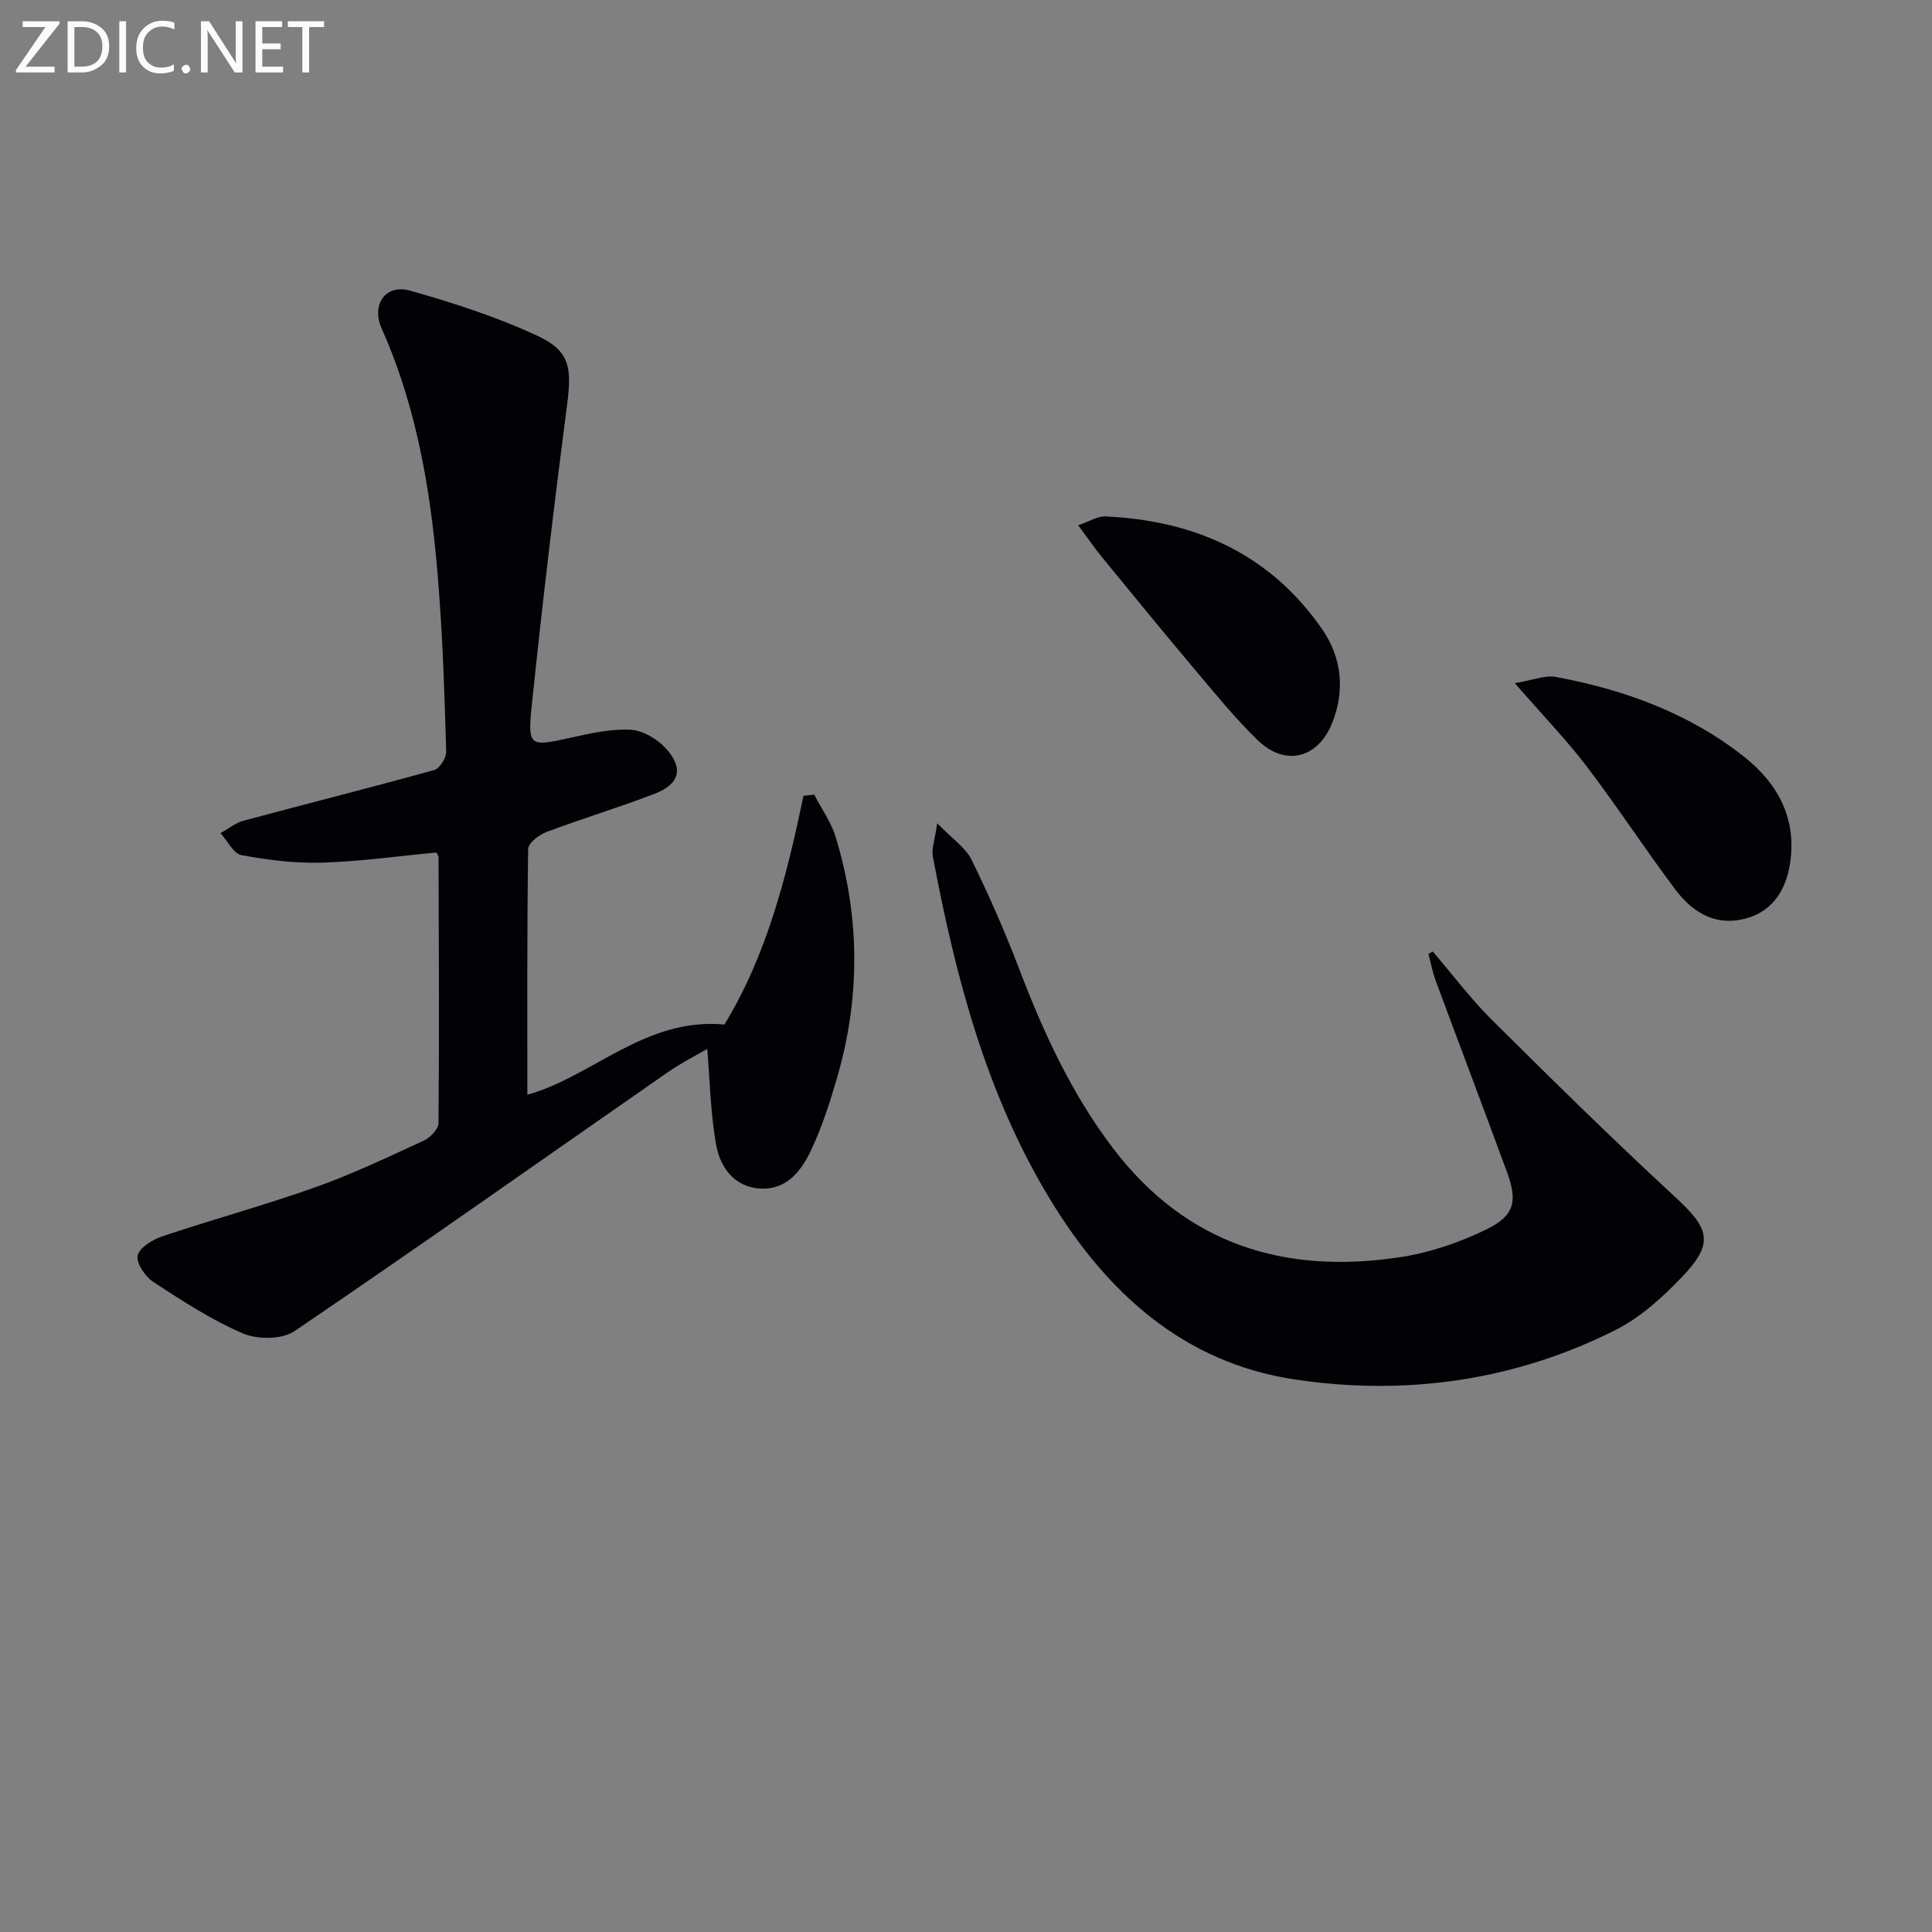 <svg enable-background="new 0 0 400 400" viewBox="0 0 400 400" xmlns="http://www.w3.org/2000/svg"><rect x="0" y="0" width="400" height="400" fill="#808080" stroke="none"/><path d="m90.35 176.5c-7.87.74-15.76 1.86-23.67 2.1-5.56.17-11.21-.54-16.69-1.56-1.67-.31-2.9-2.97-4.34-4.55 1.59-.88 3.08-2.11 4.78-2.57 13.14-3.54 26.34-6.85 39.46-10.49 1.14-.32 2.53-2.53 2.49-3.82-.31-11.13-.68-22.27-1.51-33.37-1.38-18.61-4.15-36.96-11.85-54.22-2.18-4.9.76-9.29 5.87-7.85 9.03 2.55 18.07 5.47 26.55 9.44 6.62 3.1 6.94 6.7 5.98 14.08-2.69 20.75-5.17 41.53-7.32 62.34-.9 8.67-.45 8.6 8.31 6.65 4-.89 8.15-1.81 12.18-1.59 2.5.14 5.42 1.88 7.2 3.79 3.8 4.08 2.97 7.45-2.18 9.43-7.42 2.86-15.06 5.16-22.51 7.96-1.53.58-3.73 2.29-3.75 3.51-.25 16.95-.17 33.9-.17 50.86 13.29-3.59 24.37-16.06 40.8-14.52 8.64-14.1 12.91-30.57 16.36-47.35.75-.08 1.49-.16 2.24-.24 1.5 2.91 3.49 5.66 4.43 8.74 5.02 16.45 5.14 33.04.38 49.58-1.47 5.1-3.1 10.21-5.33 15-2.05 4.42-5.09 8.61-10.8 8.22-5.21-.36-8.11-4.36-8.94-8.83-1.24-6.63-1.33-13.48-1.89-20.08-2.01 1.18-5.33 2.86-8.37 4.97-25.69 17.85-51.23 35.92-77.11 53.48-2.57 1.74-7.64 1.75-10.65.46-6.51-2.78-12.56-6.74-18.52-10.63-1.69-1.1-3.61-3.9-3.28-5.48.34-1.64 3.08-3.31 5.1-3.99 10.52-3.53 21.25-6.45 31.69-10.16 7.65-2.72 15.03-6.24 22.42-9.64 1.35-.62 3.07-2.4 3.08-3.67.16-18.33.07-36.66.01-54.99 0-.32-.26-.61-.45-1.01z" fill="#010106"/><path d="m296.65 197.01c4.06 4.74 7.83 9.77 12.24 14.16 12.49 12.4 25.04 24.76 37.97 36.69 7.18 6.63 8.07 9.55 1.24 16.67-3.97 4.14-8.49 8.23-13.55 10.79-20.92 10.56-43.44 13.71-66.37 10.3-23.14-3.44-39.1-18.02-50.88-37.49-13.2-21.81-19.48-46.03-24.16-70.76-.31-1.63.41-3.46.9-6.92 3.1 3.21 5.86 5.01 7.11 7.56 3.65 7.41 6.96 15.01 9.91 22.73 5.01 13.11 10.81 25.72 19.36 36.97 15.2 20.01 35.66 26.23 59.63 22.55 6.1-.94 12.23-3.05 17.79-5.77 5.74-2.82 6.37-5.81 4.19-11.76-4.86-13.24-9.87-26.42-14.77-39.65-.67-1.8-1.02-3.72-1.52-5.58.31-.16.61-.33.91-.49z" fill="#010106"/><path d="m313.62 141.44c3.84-.63 6.29-1.7 8.48-1.29 14.19 2.64 27.55 7.48 39.01 16.54 7.1 5.61 10.94 12.94 9.48 22.19-.92 5.81-4 10.33-10.19 11.53-5.92 1.14-10.33-1.95-13.63-6.36-6.27-8.38-12.01-17.16-18.34-25.48-4.21-5.51-9.07-10.53-14.81-17.13z" fill="#010106"/><path d="m223.24 108.75c2.38-.81 4.01-1.9 5.58-1.83 18.56.83 34.13 7.76 44.92 23.36 4.07 5.88 4.78 12.68 2.04 19.47-2.97 7.35-9.75 8.99-15.44 3.45-4.62-4.5-8.72-9.54-12.89-14.49-6.52-7.73-12.92-15.57-19.33-23.4-1.52-1.86-2.89-3.87-4.88-6.56z" fill="#010106"/><g fill="#fafbfa"><path d="m12.4 4.8-7.1 9h6v1.2h-8v-.5l6.1-8.9h-4.7v-1.2h7.6v.4z"/><path d="m14 14v-9.6h3c1.6 0 2.9.5 4 1.4s1.6 2.2 1.6 3.8-.5 3-1.6 3.9-2.4 1.5-4 1.5h-3zm1.4-8.4v8.2h1.6c1.3 0 2.4-.4 3.1-1.1s1.1-1.8 1.1-3.1-.4-2.3-1.2-3-1.8-1-3.1-1z"/><path d="m26.1 4.4v10.6h-1.4v-10.6z"/><path d="m36.1 14.6c-.8.4-1.8.6-2.9.6-1.5 0-2.7-.5-3.6-1.4s-1.4-2.2-1.4-3.8c0-1.7.5-3.1 1.5-4.1s2.3-1.6 3.9-1.6c1 0 1.8.1 2.5.4v1.4c-.8-.4-1.6-.6-2.5-.6-1.2 0-2.1.4-2.9 1.2s-1.1 1.8-1.1 3.2c0 1.3.3 2.3 1 3s1.6 1.1 2.7 1.1c1 0 2-.2 2.7-.7v1.3z"/><path d="m37.6 14.3c0-.2.1-.5.3-.6s.4-.3.6-.3c.3 0 .5.1.6.3s.3.4.3.6-.1.4-.3.6-.4.3-.6.3c-.3 0-.5-.1-.6-.3s-.3-.4-.3-.6z"/><path d="m50.2 15h-1.6l-5.3-8.2c-.2-.2-.3-.5-.4-.7 0 .2.1.7.1 1.5v7.4h-1.4v-10.6h1.7l5.2 8.1c.2.4.4.6.4.7 0-.3-.1-.8-.1-1.5v-7.3h1.4z"/><path d="m58.6 15h-5.7v-10.6h5.5v1.2h-4.1v3.4h3.8v1.2h-3.8v3.6h4.3z"/><path d="m67.1 5.6h-3.1v9.4h-1.4v-9.4h-3v-1.2h7.5z"/></g></svg>